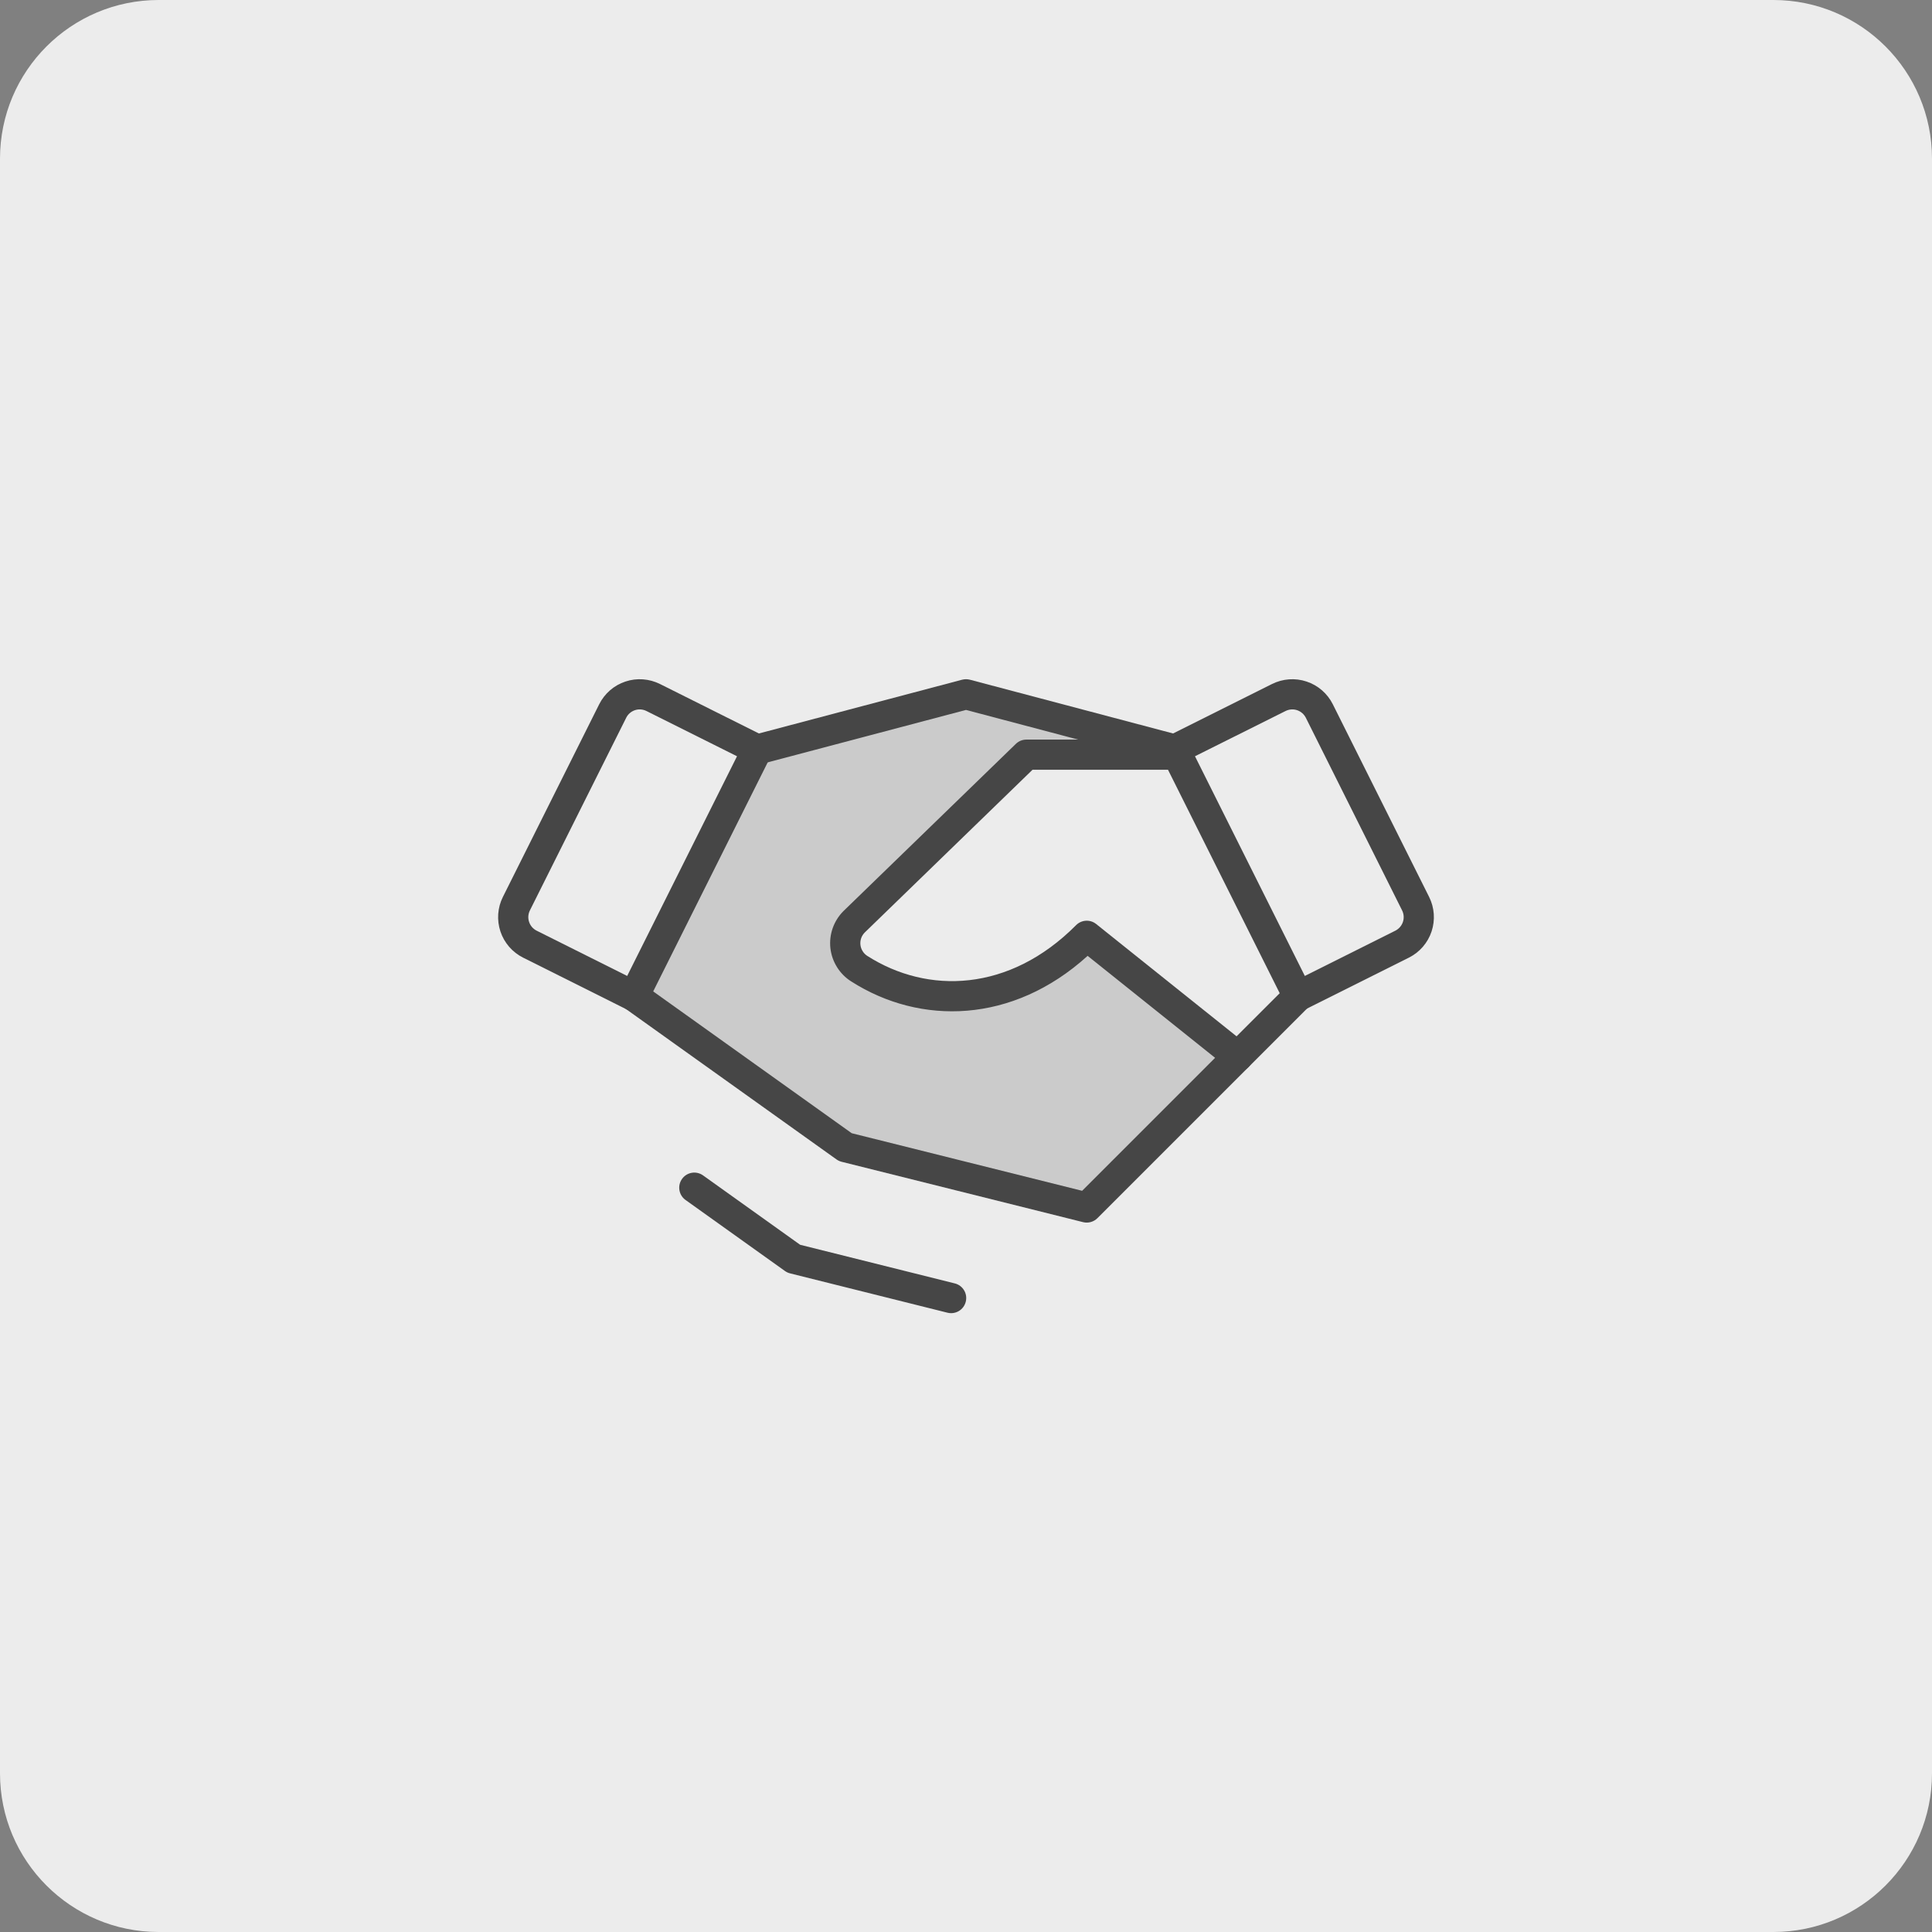 <svg width="48" height="48" viewBox="0 0 48 48" fill="none" xmlns="http://www.w3.org/2000/svg">
<rect x="0" y="0" width="48" height="48" fill="#808080" stroke="none"/>
<path d="M0 3.942C0 1.765 1.765 0 3.942 0H44.058C46.235 0 48 1.765 48 3.942V44.058C48 46.235 46.235 48 44.058 48H3.942C1.765 48 0 46.235 0 44.058V3.942Z" fill="#ECECEC"/>
<path opacity="0.2" d="M24.016 17.191L29.202 18.562L29.238 18.572L29.246 18.609L29.273 18.738L29.287 18.811H25.524L21.262 22.946C21.189 23.019 21.134 23.107 21.1 23.204C21.065 23.302 21.053 23.406 21.064 23.509C21.076 23.611 21.11 23.71 21.165 23.798C21.22 23.885 21.294 23.959 21.381 24.015L21.382 24.016C22.999 25.049 25.196 24.98 26.957 23.207L26.995 23.168L27.038 23.202L30.788 26.202L30.841 26.245L27.019 30.067L26.985 30.06L20.974 28.557L20.965 28.55L15.715 24.8L15.672 24.77L15.695 24.723L18.759 18.595L18.771 18.569L18.798 18.562L23.984 17.191L24 17.186L24.016 17.191Z" fill="#464646" stroke="#464646" stroke-width="0.122"/>
<path fill-rule="evenodd" clip-rule="evenodd" d="M15.445 24.532C15.565 24.363 15.799 24.325 15.968 24.445L21.16 28.154L26.885 29.585L30.485 25.985C30.631 25.838 30.869 25.838 31.015 25.985C31.162 26.131 31.162 26.369 31.015 26.515L27.265 30.265C27.172 30.358 27.037 30.396 26.909 30.364L20.909 28.864C20.863 28.852 20.82 28.832 20.782 28.805L15.532 25.055C15.364 24.935 15.325 24.701 15.445 24.532Z" fill="#464646"/>
<path fill-rule="evenodd" clip-rule="evenodd" d="M23.904 16.887C23.967 16.871 24.033 16.871 24.096 16.887L29.282 18.259C29.482 18.312 29.602 18.517 29.549 18.717C29.496 18.918 29.291 19.037 29.09 18.984L24 17.638L18.91 18.984C18.709 19.037 18.504 18.918 18.451 18.717C18.398 18.517 18.518 18.312 18.718 18.259L23.904 16.887Z" fill="#464646"/>
<path fill-rule="evenodd" clip-rule="evenodd" d="M15.538 16.933C15.678 16.886 15.826 16.867 15.974 16.878C16.121 16.889 16.265 16.928 16.397 16.994C16.397 16.994 16.397 16.994 16.397 16.994L18.981 18.286C19.07 18.331 19.138 18.409 19.169 18.503C19.201 18.597 19.194 18.7 19.149 18.789L16.085 24.918C16.041 25.007 15.963 25.074 15.869 25.106C15.774 25.137 15.671 25.13 15.582 25.085L12.996 23.792C12.73 23.659 12.527 23.425 12.433 23.142C12.339 22.859 12.361 22.55 12.494 22.284C12.494 22.284 12.494 22.284 12.494 22.284L14.887 17.497C14.953 17.365 15.045 17.247 15.156 17.15C15.268 17.053 15.398 16.979 15.538 16.933ZM15.92 17.626C15.871 17.622 15.821 17.629 15.775 17.644C15.728 17.66 15.685 17.684 15.647 17.717C15.61 17.749 15.58 17.788 15.558 17.832L13.165 22.619C13.121 22.708 13.113 22.811 13.145 22.905C13.176 22.999 13.243 23.077 13.332 23.122C13.332 23.122 13.332 23.122 13.332 23.122L15.582 24.247L18.311 18.789L16.061 17.665C16.017 17.643 15.969 17.63 15.92 17.626Z" fill="#464646"/>
<path fill-rule="evenodd" clip-rule="evenodd" d="M32.026 16.878C32.174 16.867 32.322 16.886 32.462 16.933C32.602 16.979 32.732 17.053 32.844 17.15C32.955 17.247 33.047 17.364 33.113 17.497L35.506 22.284C35.506 22.284 35.506 22.284 35.506 22.284C35.639 22.55 35.661 22.859 35.567 23.142C35.473 23.425 35.27 23.659 35.004 23.792L32.418 25.085C32.329 25.13 32.226 25.137 32.131 25.106C32.037 25.074 31.959 25.007 31.915 24.918L28.851 18.789C28.806 18.7 28.799 18.597 28.831 18.503C28.862 18.409 28.93 18.331 29.019 18.286L31.603 16.994C31.603 16.994 31.603 16.994 31.603 16.994C31.735 16.928 31.879 16.889 32.026 16.878ZM32.225 17.644C32.179 17.629 32.129 17.622 32.08 17.626C32.031 17.63 31.983 17.643 31.939 17.665L29.689 18.789L32.418 24.247L34.668 23.122C34.668 23.122 34.667 23.122 34.668 23.122C34.756 23.077 34.824 22.999 34.855 22.905C34.887 22.811 34.879 22.708 34.835 22.619L32.443 17.832C32.42 17.788 32.39 17.749 32.353 17.717C32.315 17.684 32.272 17.66 32.225 17.644Z" fill="#464646"/>
<path fill-rule="evenodd" clip-rule="evenodd" d="M25.239 18.481C25.309 18.413 25.402 18.375 25.5 18.375H29.25C29.457 18.375 29.625 18.543 29.625 18.75C29.625 18.957 29.457 19.125 29.25 19.125H25.652L21.483 23.169C21.444 23.209 21.414 23.256 21.396 23.308C21.377 23.362 21.371 23.418 21.377 23.474C21.383 23.53 21.402 23.584 21.432 23.631C21.461 23.679 21.502 23.72 21.549 23.75L21.551 23.751C23.042 24.704 25.076 24.655 26.734 22.986C26.869 22.85 27.085 22.837 27.234 22.957L30.722 25.747L31.985 24.485C32.131 24.338 32.369 24.338 32.515 24.485C32.662 24.631 32.662 24.869 32.515 25.015L31.015 26.515C30.88 26.65 30.665 26.662 30.516 26.543L27.022 23.748C25.158 25.438 22.863 25.479 21.148 24.383C21.005 24.293 20.885 24.172 20.796 24.029C20.706 23.886 20.65 23.725 20.631 23.557C20.613 23.389 20.632 23.219 20.688 23.06C20.744 22.901 20.835 22.756 20.954 22.637L20.958 22.633L25.239 18.481Z" fill="#464646"/>
<path fill-rule="evenodd" clip-rule="evenodd" d="M16.945 29.29C17.065 29.121 17.299 29.082 17.468 29.203L19.879 30.926L23.722 31.886C23.922 31.936 24.045 32.14 23.994 32.341C23.944 32.542 23.741 32.664 23.54 32.614L19.628 31.636C19.583 31.625 19.54 31.605 19.501 31.577L17.032 29.813C16.863 29.692 16.825 29.458 16.945 29.29Z" fill="#464646"/>
</svg>
